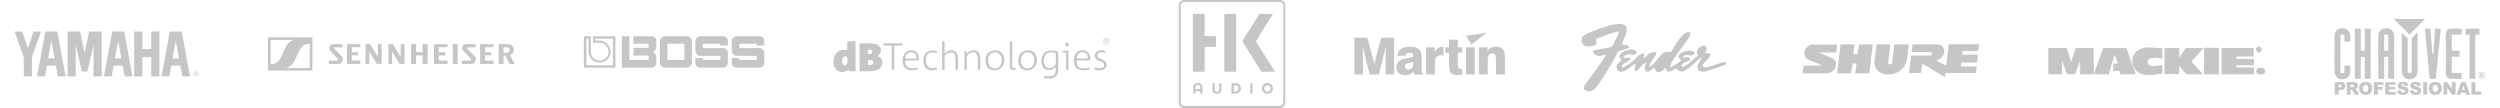 <?xml version="1.0" encoding="UTF-8"?>
<!DOCTYPE svg PUBLIC "-//W3C//DTD SVG 1.1//EN" "http://www.w3.org/Graphics/SVG/1.1/DTD/svg11.dtd">
<!-- Creator: CorelDRAW 2018 (64-Bit) -->
<svg xmlns="http://www.w3.org/2000/svg" xml:space="preserve" width="602px" height="26px" version="1.1" style="shape-rendering:geometricPrecision; text-rendering:geometricPrecision; image-rendering:optimizeQuality; fill-rule:evenodd; clip-rule:evenodd"
viewBox="0 0 274.12 11.98"
 xmlns:xlink="http://www.w3.org/1999/xlink">
 <defs>
  <style type="text/css">
   <![CDATA[
    .fil1 {fill:#C5C6C6}
    .fil0 {fill:#C5C6C6;fill-rule:nonzero}
   ]]>
  </style>
 </defs>
 <g id="Layer_x0020_1">
  <g id="_1621944381664">
   <polygon class="fil0" points="5.87,8.48 6.77,8.48 6.77,4.99 7.45,7.94 8.06,7.94 8.75,4.99 8.75,8.48 9.65,8.48 9.65,3.5 8.26,3.5 7.76,5.85 7.25,3.5 5.87,3.5 "/>
   <path class="fil0" d="M16.29 8.48l0.92 -4.98 1.33 0 0.91 4.98 -0.86 0 -0.21 -1.2 -1.01 0 -0.22 1.2 -0.86 0zm1.58 -3.96l0 0 -0.36 1.96 0.72 0 -0.36 -1.96z"/>
   <path class="fil0" d="M2.48 8.48l0.92 -4.98 1.33 0 0.92 4.98 -0.86 0 -0.22 -1.2 -1 0 -0.22 1.2 -0.87 0zm1.59 -3.96l0 0 -0.36 1.96 0.72 0 -0.36 -1.96z"/>
   <path class="fil0" d="M9.9 8.48l0.92 -4.98 1.33 0 0.92 4.98 -0.87 0 -0.21 -1.2 -1.01 0 -0.22 1.2 -0.86 0zm1.58 -3.96l0 0 -0.36 1.96 0.72 0 -0.36 -1.96z"/>
   <polygon class="fil0" points="0,3.5 1.01,6.36 1.01,8.48 1.91,8.48 1.91,6.36 2.92,3.5 2.09,3.5 1.46,5.39 0.83,3.5 "/>
   <polygon class="fil0" points="13.26,8.48 14.16,8.48 14.16,6.34 15.15,6.34 15.15,8.48 16.05,8.48 16.05,3.5 15.15,3.5 15.15,5.44 14.16,5.44 14.16,3.5 13.26,3.5 "/>
   <path class="fil0" d="M20.3 7.96c0.05,0.06 0.08,0.12 0.08,0.2 0,0.07 -0.03,0.13 -0.08,0.19 -0.05,0.05 -0.12,0.08 -0.19,0.08 -0.08,0 -0.14,-0.03 -0.19,-0.08 -0.06,-0.06 -0.08,-0.12 -0.08,-0.19 0,-0.08 0.02,-0.14 0.08,-0.2 0.05,-0.05 0.11,-0.08 0.19,-0.08 0.07,0 0.14,0.03 0.19,0.08zm0.03 -0.03l0 0c-0.06,-0.06 -0.13,-0.09 -0.22,-0.09 -0.09,0 -0.16,0.03 -0.22,0.09 -0.07,0.06 -0.1,0.14 -0.1,0.23 0,0.08 0.03,0.16 0.09,0.22 0.07,0.06 0.14,0.09 0.23,0.09 0.09,0 0.16,-0.03 0.22,-0.09 0.06,-0.06 0.09,-0.14 0.09,-0.22 0,-0.09 -0.03,-0.17 -0.09,-0.23zm-0.18 0.21l0 0c-0.01,0.01 -0.03,0.01 -0.05,0.01l-0.06 0 0 -0.13 0.05 0c0.04,0 0.06,0.01 0.08,0.02 0.01,0.01 0.02,0.02 0.02,0.05 0,0.02 -0.01,0.04 -0.04,0.05zm-0.17 0.19l0.06 0 0 -0.14 0.05 0c0.03,0 0.05,0 0.07,0.01 0.02,0.02 0.03,0.04 0.03,0.08l0 0.03 0 0.01c0,0 0,0 0,0 0,0 0,0.01 0,0.01l0.06 0 0 -0.01c0,0 0,-0.01 0,-0.01 -0.01,-0.01 -0.01,-0.02 -0.01,-0.03l0 -0.03c0,-0.01 0,-0.03 -0.01,-0.05 -0.02,-0.02 -0.04,-0.03 -0.06,-0.03 0.02,-0.01 0.03,-0.01 0.05,-0.02 0.02,-0.02 0.03,-0.04 0.03,-0.07 0,-0.04 -0.02,-0.07 -0.05,-0.09 -0.02,0 -0.06,-0.01 -0.1,-0.01l-0.12 0 0 0.35z"/>
   <path class="fil1" d="M249.01 5.18l-0.03 0c-0.13,0 -0.3,0.16 -0.3,0.24 0,0.25 0.12,0.39 0.36,0.39 0.14,0 0.27,-0.15 0.27,-0.3l0 -0.06c0,-0.16 -0.15,-0.27 -0.3,-0.27z"/>
   <path class="fil1" d="M249.31 7.51l-0.09 0c-0.26,0 -0.51,0.11 -0.51,0.37l0 0.06c0,0.2 0.21,0.33 0.42,0.33l0.15 0c0.25,0 0.42,-0.15 0.42,-0.39 0,-0.2 -0.21,-0.37 -0.39,-0.37z"/>
   <polygon class="fil1" points="246.5,6.54 246.5,6.27 248.43,6.27 248.43,5.33 244.86,5.33 244.86,8.24 248.46,8.24 248.46,7.48 246.5,7.48 246.5,7.24 248.46,7.24 248.46,6.54 "/>
   <polygon class="fil1" points="242.92,5.3 242.92,8.24 244.56,8.24 244.56,5.27 244.56,5.3 "/>
   <path class="fil1" d="M240.89 5.33l-0.72 1.06 0 -1.06 -1.64 0 0 2.88 1.61 0 0 -0.91c0.17,0.11 0.73,0.94 0.85,0.94l1.78 0c-0.04,-0.14 -1.24,-1.35 -1.24,-1.4 0,-0.1 1.19,-1.29 1.33,-1.51l-1.97 0z"/>
   <path class="fil1" d="M236.9 5.26c-1.02,-0.07 -1.94,0.51 -1.94,1.46 0,0.97 0.66,1.58 1.6,1.58l0.64 0.02 1.09 -0.17 0 -0.93 -1 0.11c-0.3,0.04 -0.63,-0.15 -0.63,-0.45l0 -0.04c0,-0.28 0.34,-0.42 0.63,-0.42l0.31 -0.02 0.69 0.11 0 -1.15 -1.39 -0.1z"/>
   <path class="fil1" d="M230.66 5.33l0 2.88 -1.48 0 -0.01 -1.43 -0.05 0.06 0.03 1.4 3.18 0 0.66 -2.19 0.36 1 -0.51 0.01 0 0.82 0.64 0c0.1,0 0.15,0.25 0.15,0.36l1.69 0c-0.1,-0.46 -0.36,-1.02 -0.52,-1.48 -0.07,-0.24 -0.17,-0.51 -0.26,-0.74 -0.05,-0.12 -0.19,-0.69 -0.31,-0.69l-2.51 0 -1.01 2.83 -0.05 -2.83z"/>
   <polygon class="fil1" points="229.12,6.84 229.17,6.78 229.18,8.21 230.66,8.21 230.66,5.33 228.66,5.33 228.2,6.78 228.15,6.78 227.68,5.33 225.64,5.33 225.64,8.24 227.15,8.24 227.15,6.75 227.73,8.24 228.6,8.24 "/>
   <path class="fil0" d="M148.64 8.26l0 -4.07 1.44 0 0.54 1.98c0.04,0.17 0.09,0.34 0.13,0.51 0.03,0.16 0.07,0.32 0.1,0.48 0.03,-0.17 0.07,-0.34 0.12,-0.52 0.04,-0.18 0.09,-0.38 0.15,-0.59l0.5 -1.86 1.43 0 0 4.07 -0.95 0 0 -1.81c0,-0.13 0.01,-0.3 0.01,-0.53 0.01,-0.23 0.02,-0.5 0.03,-0.8l-0.78 3.14 -1.03 0 -0.77 -3.14c0.02,0.36 0.02,0.69 0.03,0.98 0.01,0.28 0.01,0.51 0.01,0.67l0 1.49 -0.96 0zm6.53 -1.42c-0.07,0.05 -0.2,0.09 -0.39,0.13 -0.1,0.02 -0.17,0.04 -0.21,0.05 -0.12,0.03 -0.21,0.08 -0.25,0.13 -0.05,0.05 -0.08,0.12 -0.08,0.2 0,0.11 0.04,0.2 0.1,0.26 0.07,0.07 0.16,0.1 0.26,0.1 0.17,0 0.31,-0.05 0.41,-0.14 0.11,-0.1 0.16,-0.23 0.16,-0.38l0 -0.35zm1.09 1.42l-1 0c-0.02,-0.05 -0.03,-0.1 -0.04,-0.15 0,-0.06 -0.01,-0.11 -0.02,-0.16 -0.14,0.13 -0.28,0.24 -0.44,0.3 -0.15,0.07 -0.32,0.1 -0.51,0.1 -0.29,0 -0.52,-0.08 -0.69,-0.24 -0.17,-0.16 -0.25,-0.37 -0.25,-0.64 0,-0.25 0.06,-0.45 0.19,-0.61 0.14,-0.16 0.34,-0.26 0.6,-0.33 0.15,-0.03 0.34,-0.07 0.57,-0.1 0.33,-0.06 0.5,-0.14 0.5,-0.25l0 -0.07c0,-0.09 -0.03,-0.15 -0.09,-0.2 -0.07,-0.04 -0.17,-0.06 -0.3,-0.06 -0.14,0 -0.25,0.02 -0.33,0.08 -0.08,0.06 -0.13,0.14 -0.15,0.25l-0.91 0c0.05,-0.34 0.19,-0.59 0.42,-0.75 0.24,-0.17 0.57,-0.25 1,-0.25 0.26,0 0.49,0.03 0.67,0.09 0.19,0.07 0.33,0.17 0.43,0.3 0.07,0.09 0.12,0.2 0.15,0.33 0.03,0.13 0.05,0.34 0.05,0.63l0 1.14c0,0.13 0.01,0.24 0.04,0.32 0.02,0.08 0.06,0.13 0.11,0.15l0 0.12zm0.34 0l0 -3.01 0.94 0 0 0.53c0.11,-0.21 0.24,-0.36 0.39,-0.45 0.16,-0.1 0.36,-0.15 0.6,-0.15l0 0.97c-0.04,-0.01 -0.08,-0.01 -0.13,-0.01 -0.04,-0.01 -0.08,-0.01 -0.11,-0.01 -0.15,0 -0.28,0.03 -0.38,0.07 -0.1,0.05 -0.17,0.11 -0.23,0.21 -0.04,0.06 -0.07,0.15 -0.08,0.27 -0.02,0.12 -0.03,0.31 -0.03,0.57l0 1.01 -0.97 0zm2.13 -2.41l0 -0.6 0.41 0 0 -0.85 0.98 0 0 0.85 0.5 0 0 0.6 -0.5 0 0 1.3c0,0.2 0.03,0.33 0.08,0.39 0.05,0.07 0.15,0.1 0.29,0.1 0.03,0 0.05,0 0.07,0 0.02,0 0.04,-0.01 0.05,-0.01l0 0.63c-0.1,0.02 -0.2,0.04 -0.3,0.05 -0.1,0.01 -0.19,0.01 -0.29,0.01 -0.34,0 -0.57,-0.08 -0.7,-0.25 -0.12,-0.16 -0.18,-0.52 -0.18,-1.06l0 -1.16 -0.41 0zm2.29 2.41l0 -3.01 0.98 0 0 3.01 -0.98 0zm1.44 0l0 -3.01 0.96 0 0 0.41c0.11,-0.16 0.23,-0.28 0.38,-0.36 0.15,-0.08 0.33,-0.12 0.54,-0.12 0.35,0 0.6,0.08 0.76,0.26 0.16,0.18 0.24,0.46 0.24,0.86l0 1.96 -0.99 0 0 -1.52c0,-0.35 -0.03,-0.58 -0.09,-0.67 -0.05,-0.1 -0.16,-0.15 -0.32,-0.15 -0.18,0 -0.3,0.06 -0.38,0.18 -0.08,0.11 -0.12,0.29 -0.12,0.55l0 1.61 -0.98 0z"/>
   <polygon class="fil1" points="161.04,3.97 161.62,4.95 163.34,3.63 "/>
   <path class="fil0" d="M213.32 4.92c0.36,0.02 0.68,0.25 0.76,0.61 0.12,0.56 -0.37,1.07 -0.9,1.17l1.12 0.59 0.22 -1.8c0.03,-0.19 0.05,-0.38 0.08,-0.58l3.36 0c0,0 -0.08,0.74 -0.08,0.74l-1.75 0 -0.04 0.41 1.74 0.01 -0.1 0.88 -1.74 -0.01c0,0.01 -0.05,0.43 -0.05,0.43l1.74 0c0.01,0 -0.07,0.73 -0.07,0.73l-3.39 0c0,0 -0.06,0.46 -0.06,0.46l-2.5 -1.5c-0.04,0.34 -0.09,0.7 -0.14,1.03l-1.34 0.01 0.23 -1.94c0,0 2.09,0.01 2.2,0 0.13,-0.02 0.09,-0.36 0.03,-0.38 0,0 -2.18,0 -2.18,0l0.11 -0.86c0,0 2.41,0 2.75,0z"/>
   <path class="fil0" d="M207.87 7.03c0.01,0.02 0.05,0.09 0.07,0.09 0.1,0.03 0.23,0.05 0.31,-0.04 0.03,-0.04 0.05,-0.09 0.05,-0.14l0.25 -2.01 1.6 0 -0.18 1.52c-0.07,0.64 -0.44,1.23 -1.01,1.55 -0.31,0.17 -0.67,0.25 -1.03,0.26 -0.34,0.01 -0.7,-0.05 -0.99,-0.24 -0.37,-0.24 -0.64,-0.68 -0.6,-1.14l0.24 -1.96c0.01,0 1.53,0 1.53,0 0,0 -0.25,2.05 -0.24,2.11z"/>
   <polygon class="fil0" points="206.15,4.94 205.78,8.14 204.22,8.14 204.36,7.05 203.92,7.05 203.75,8.14 202.2,8.14 202.58,4.93 204.13,4.93 204.01,5.99 204.48,5.99 204.62,4.93 206.15,4.92 "/>
   <path class="fil0" d="M202.21 4.94l-0.1 0.88 -1.97 0c0,0 0.48,0.21 0.69,0.29l0.58 0.24c0.18,0.06 0.35,0.15 0.5,0.27 0.13,0.12 0.19,0.29 0.18,0.46 0,0.33 -0.15,0.68 -0.44,0.87 -0.18,0.12 -0.41,0.19 -0.64,0.19l-2.65 0c0,0 0.13,-0.86 0.12,-0.86 0.01,0 2.09,0 2.09,0l-0.95 -0.41c-0.23,-0.07 -0.46,-0.17 -0.67,-0.29 -0.02,-0.01 -0.04,-0.03 -0.06,-0.04 -0.35,-0.25 -0.4,-0.75 -0.2,-1.1 0.16,-0.28 0.46,-0.49 0.78,-0.49l2.74 0 0 -0.01z"/>
   <path class="fil0" d="M33.03 7.83l0 -3.69 -4.93 0 0 3.69 4.93 0zm-2.03 -3.4c0,0 -0.5,0.06 -0.82,0.59 -0.31,0.53 -0.38,0.9 -0.71,1.46 -0.34,0.56 -0.67,0.63 -1.07,0.63l0 -2.68 2.6 0zm1.73 3.12l-2.6 0c0,0 0.51,-0.11 0.84,-0.67 0.34,-0.56 0.4,-0.94 0.72,-1.46 0.4,-0.65 1.04,-0.55 1.04,-0.55l0 2.68z"/>
   <path class="fil0" d="M54.75 4.9l-1.05 0 0 2.19 0.54 0 0 -0.91 0.23 0 0.43 0.91 0.58 0 -0.52 -0.97c0.7,-0.3 0.46,-1.22 -0.21,-1.22zm-0.07 0.94c-0.21,0.06 -0.44,0.01 -0.44,0.01l0 -0.61 0.39 0c0.31,0 0.41,0.5 0.05,0.6zm-3.04 1.25l1.49 0 0 -0.37 -0.95 0 0 -0.58 0.7 0 0 -0.34 -0.7 0 0 -0.56 0.95 0 0 -0.34 -1.49 0 0 2.19zm-1.41 -1.68c-0.06,-0.07 -0.04,-0.16 0.05,-0.16l0.85 0 0 -0.35 -1 0c-0.49,0 -0.57,0.5 -0.38,0.71l0.82 0.87c0.14,0.13 0.02,0.25 -0.07,0.25l-0.88 0 0 0.36 1.12 0c0.23,0 0.67,-0.51 0.27,-0.88l-0.78 -0.8zm-1.63 1.68l0.55 0 0 -2.19 -0.55 0 0 2.19zm-2.08 0l1.5 0 0 -0.37 -0.96 0 0 -0.58 0.71 0 0 -0.34 -0.71 0 0 -0.56 0.96 0 0 -0.34 -1.5 0 0 2.19zm-1.27 0l0.57 0 0 -2.19 -0.57 0 0 0.89 -0.72 0 0 -0.89 -0.55 0 0 2.19 0.55 0 0 -0.94 0.72 0 0 0.94zm-2.54 0l0.54 0 0 -2.19 -0.42 0 0 1.41 -0.87 -1.41 -0.5 0 0 2.19 0.41 0 0 -1.38 0.84 1.38zm-2.53 0l0.54 0 0 -2.19 -0.42 0 0 1.41 -0.87 -1.41 -0.5 0 0 2.19 0.41 0 0 -1.38 0.84 1.38zm-3.32 0l1.49 0 0 -0.37 -0.95 0 0 -0.58 0.7 0 0 -0.34 -0.7 0 0 -0.56 0.95 0 0 -0.34 -1.49 0 0 2.19zm-1.39 -1.68c-0.06,-0.07 -0.04,-0.16 0.05,-0.16l0.85 0 0 -0.35 -1 0c-0.49,0 -0.57,0.5 -0.38,0.71l0.82 0.87c0.14,0.13 0.02,0.25 -0.07,0.25l-0.88 0 0 0.36 1.12 0c0.23,0 0.67,-0.51 0.27,-0.88l-0.78 -0.8z"/>
   <path class="fil0" d="M140.75 11.39c0,0.2 -0.17,0.36 -0.37,0.36l-10.64 0c-0.2,0 -0.36,-0.16 -0.36,-0.36l0 -10.8c0,-0.2 0.16,-0.37 0.36,-0.37l10.64 0c0.2,0 0.37,0.17 0.37,0.37l0 10.8zm-0.37 -11.39l-10.64 0c-0.32,0 -0.59,0.26 -0.59,0.59l0 10.8c0,0.32 0.27,0.59 0.59,0.59l10.64 0c0.33,0 0.59,-0.27 0.59,-0.59l0 -10.8c0,-0.33 -0.26,-0.59 -0.59,-0.59z"/>
   <path class="fil0" d="M131.54 9.88l-0.54 0 0 -0.19c0,-0.17 0.1,-0.25 0.27,-0.25 0.18,0 0.27,0.07 0.27,0.26l0 0.18zm-0.27 -0.67c-0.27,0 -0.4,0.14 -0.45,0.24 -0.04,0.06 -0.06,0.14 -0.06,0.25l0 0.68 0.24 0 0 -0.26 0.54 0 0 0.26 0.25 0 0 -0.68c0,-0.1 -0.02,-0.2 -0.05,-0.25 -0.05,-0.09 -0.19,-0.24 -0.47,-0.24z"/>
   <path class="fil0" d="M133.63 9.94c0,0.15 -0.09,0.22 -0.23,0.22 -0.17,0 -0.25,-0.07 -0.25,-0.22l0 -0.71 -0.25 0 0 0.7c0,0.15 0.01,0.29 0.15,0.38 0.11,0.07 0.21,0.09 0.34,0.09 0.13,0 0.25,-0.03 0.33,-0.08 0.15,-0.11 0.16,-0.23 0.16,-0.39l0 -0.7 -0.25 0 0 0.71z"/>
   <path class="fil0" d="M135.41 10.15l-0.15 0 0 -0.69 0.15 0c0.11,0 0.2,0.02 0.25,0.06 0.09,0.06 0.12,0.18 0.12,0.28 0,0.24 -0.14,0.35 -0.37,0.35zm0.02 -0.92l-0.43 0 0 1.15 0.43 0c0.2,0 0.35,-0.06 0.46,-0.17 0.11,-0.11 0.16,-0.25 0.16,-0.41 0,-0.15 -0.06,-0.29 -0.16,-0.4 -0.13,-0.14 -0.28,-0.17 -0.46,-0.17z"/>
   <polygon class="fil0" points="137.09,10.38 137.34,10.38 137.34,9.23 137.09,9.23 "/>
   <path class="fil0" d="M138.99 10.18c-0.21,0 -0.34,-0.17 -0.34,-0.38 0,-0.1 0.03,-0.19 0.1,-0.26 0.06,-0.07 0.14,-0.1 0.24,-0.1 0.21,0 0.34,0.17 0.34,0.36 0,0.2 -0.13,0.38 -0.34,0.38zm0 -0.97c-0.35,0 -0.61,0.24 -0.61,0.59 0,0.18 0.06,0.32 0.17,0.43 0.12,0.12 0.26,0.17 0.44,0.17 0.35,0 0.61,-0.24 0.61,-0.6 0,-0.36 -0.25,-0.59 -0.61,-0.59z"/>
   <path class="fil0" d="M139.61 1.54l-1.5 0 -1.87 2.96c-0.02,0.04 -0.02,0.1 0,0.13l2.08 3.33 1.52 0 -2.13 -3.37 1.9 -3.05z"/>
   <polygon class="fil0" points="132.03,1.54 130.72,1.54 130.72,7.96 132.03,7.96 132.03,5.2 133.29,5.2 133.29,4.01 132.03,4.01 "/>
   <polygon class="fil0" points="134.21,7.96 135.52,7.96 135.52,1.54 134.21,1.54 "/>
   <path class="fil0" d="M121.34 4.34c0.06,0.07 0.09,0.14 0.09,0.23 0,0.09 -0.03,0.17 -0.09,0.23 -0.07,0.06 -0.14,0.09 -0.23,0.09 -0.09,0 -0.17,-0.03 -0.23,-0.09 -0.06,-0.06 -0.09,-0.14 -0.09,-0.23 0,-0.09 0.03,-0.16 0.09,-0.23 0.07,-0.06 0.14,-0.09 0.23,-0.09 0.09,0 0.16,0.03 0.23,0.09zm0.03 -0.03l0 0c-0.07,-0.07 -0.16,-0.11 -0.26,-0.11 -0.1,0 -0.19,0.04 -0.26,0.11 -0.08,0.07 -0.11,0.16 -0.11,0.26 0,0.1 0.03,0.19 0.11,0.26 0.07,0.08 0.16,0.11 0.26,0.11 0.1,0 0.19,-0.03 0.26,-0.11 0.07,-0.07 0.11,-0.16 0.11,-0.26 0,-0.1 -0.04,-0.19 -0.11,-0.26zm-0.21 0.24l0 0c-0.01,0.01 -0.03,0.01 -0.06,0.01l-0.07 0 0 -0.15 0.06 0c0.04,0 0.07,0.01 0.09,0.02 0.02,0.01 0.03,0.03 0.03,0.06 0,0.03 -0.02,0.05 -0.05,0.06zm-0.2 0.22l0.07 0 0 -0.16 0.06 0c0.04,0 0.06,0.01 0.08,0.02 0.02,0.01 0.04,0.04 0.04,0.09l0 0.03 0 0.02c0,0 0,0 0,0 0,0 0,0 0,0l0.07 0 -0.01 0c0,0 0,-0.01 0,-0.02 0,-0.01 0,-0.02 0,-0.03l0 -0.03c0,-0.02 -0.01,-0.04 -0.02,-0.07 -0.02,-0.02 -0.04,-0.03 -0.07,-0.04 0.02,0 0.04,-0.01 0.06,-0.02 0.02,-0.01 0.04,-0.04 0.04,-0.08 0,-0.05 -0.02,-0.08 -0.07,-0.1 -0.02,-0.01 -0.06,-0.01 -0.11,-0.01l-0.14 0 0 0.4z"/>
   <path class="fil1" d="M94.68 6.67c0.39,-0.02 0.61,-0.03 0.57,0.39 -0.22,0.18 -0.25,0.15 -0.58,0.14l0.01 -0.53zm0.01 -1.16c0.27,0 0.27,-0.02 0.46,0.12 0.03,0.37 -0.12,0.37 -0.48,0.36l0.02 -0.48zm1.05 0.71c0.01,-0.01 0.02,-0.02 0.02,-0.02l0.06 -0.06c0.53,-0.43 0.29,-1.01 -0.15,-1.2 -0.37,-0.15 -1.46,-0.16 -1.94,-0.11l0.02 3.08c0.64,0 1.64,0.08 2.13,-0.24 0.45,-0.29 0.5,-0.93 0.23,-1.22 -0.12,-0.13 -0.2,-0.14 -0.37,-0.23z"/>
   <path class="fil1" d="M92.36 7.09c-0.31,0.3 -0.53,0.17 -0.54,-0.29 -0.01,-0.79 0.52,-0.49 0.53,-0.49 0.06,0.17 0.04,0.59 0.01,0.78zm0.02 -1.55c-0.55,-0.03 -0.87,0 -1.17,0.32 -0.28,0.29 -0.38,0.62 -0.36,1.12 0.01,0.44 0.25,0.78 0.56,0.92 0.56,0.25 0.9,-0.04 1.14,-0.17l0.07 0.18 0.68 -0.01 -0.01 -3.31c-0.21,-0.01 -0.72,-0.04 -0.91,0.02l0 0.93z"/>
   <path class="fil1" d="M115.51 5.93c0.01,0.25 0,0.51 0,0.76 0,0.36 0.06,0.41 -0.15,0.6 -0.94,0.86 -1.48,-0.49 -0.99,-1.2 0.2,-0.29 0.75,-0.4 1.14,-0.16zm0 1.52c0.01,1.14 -0.28,1 -1.32,1 0.01,0.2 -0.04,0.16 0.12,0.21 0.29,0.1 1.25,0.15 1.43,-0.55 0.09,-0.34 0.03,-1.93 0.03,-2.4 -0.43,-0.07 -0.84,-0.21 -1.28,-0.01 -0.6,0.27 -0.69,1.11 -0.47,1.62 0.17,0.4 0.61,0.56 1.02,0.41 0.25,-0.09 0.3,-0.2 0.47,-0.28z"/>
   <path class="fil1" d="M103.17 6.26c0.13,-0.31 0.89,-0.71 1.13,-0.21 0.13,0.28 0.07,1.31 0.07,1.7l0.28 -0.01c0.02,-0.45 0.07,-1.52 -0.13,-1.85 -0.12,-0.21 -0.37,-0.34 -0.68,-0.31 -0.39,0.04 -0.44,0.22 -0.67,0.32 0,-0.27 0,-0.53 0,-0.8 0,-0.46 0.08,-0.59 -0.27,-0.49l0 3.14 0.27 -0.01 0 -1.48z"/>
   <path class="fil1" d="M108.53 5.84c1.14,-0.33 1.27,1.49 0.46,1.71 -0.55,0.14 -0.89,-0.18 -0.97,-0.64 -0.07,-0.49 0.07,-0.94 0.51,-1.07zm0.14 -0.25c-0.67,0.1 -1.01,0.54 -0.96,1.2 0.05,0.63 0.44,1.11 1.14,1.01 1.4,-0.19 1.2,-2.41 -0.18,-2.21z"/>
   <path class="fil1" d="M113.1 6.98c-0.06,0.26 -0.15,0.38 -0.32,0.49 -0.18,0.11 -0.46,0.14 -0.67,0.06 -0.82,-0.29 -0.56,-2.09 0.55,-1.67 0.35,0.13 0.57,0.64 0.44,1.12zm-0.81 -1.39c-0.64,0.09 -0.98,0.5 -0.95,1.21 0.03,0.64 0.47,1.1 1.16,1 1.36,-0.2 1.18,-2.41 -0.21,-2.21z"/>
   <path class="fil1" d="M117.84 6.49c-0.06,-0.34 0.27,-0.67 0.6,-0.69 0.39,-0.02 0.69,0.29 0.6,0.69l-1.2 0zm1.41 0.99c-0.32,0.07 -0.77,0.17 -1.08,0.02 -0.25,-0.11 -0.39,-0.46 -0.33,-0.8 0.32,0 1.25,0.04 1.49,-0.02 0.19,-1.28 -1.42,-1.48 -1.74,-0.44 -0.15,0.5 -0.04,1.16 0.29,1.38 0.31,0.22 1.07,0.26 1.4,0.05l-0.03 -0.19z"/>
   <path class="fil1" d="M100.03 6.5l-1.2 -0.01c-0.09,-0.54 0.7,-0.93 1.06,-0.52 0.11,0.13 0.2,0.32 0.14,0.53zm0.22 1.17l-0.02 -0.17c-0.3,-0.02 -0.66,0.18 -1.05,0.01 -0.25,-0.11 -0.41,-0.44 -0.36,-0.8l1.51 -0.01c-0.01,-0.58 -0.13,-1 -0.65,-1.1 -1.18,-0.23 -1.49,1.4 -0.84,1.99 0.17,0.16 0.39,0.21 0.65,0.22l0.66 -0.09c0.1,-0.04 0.06,-0.02 0.1,-0.05z"/>
   <path class="fil1" d="M105.62 5.92l-0.03 -0.27 -0.21 -0.02 -0.01 2.12 0.24 0c0.07,-0.19 0.03,-1.25 0.03,-1.54 0.14,-0.14 0.25,-0.28 0.49,-0.36 0.95,-0.34 0.73,1.13 0.73,1.9l0.27 0c-0.01,-0.9 0.25,-2.32 -0.86,-2.16 -0.37,0.05 -0.49,0.31 -0.65,0.33z"/>
   <polygon class="fil1" points="96.38,5.05 97.31,5.05 97.31,7.75 97.58,7.75 97.58,7.7 97.58,5.07 98.51,5.05 98.52,4.81 96.38,4.81 "/>
   <path class="fil1" d="M119.85 7.47c-0.03,0.19 -0.05,0.12 -0.01,0.25 0.35,0.12 0.8,0.13 1.08,-0.08 0.31,-0.23 0.33,-0.7 0.04,-0.89 -0.15,-0.09 -0.29,-0.15 -0.45,-0.21 -0.68,-0.24 -0.3,-0.65 -0.17,-0.7 0.21,-0.08 0.44,-0.01 0.64,0.03l0.04 -0.19c-0.28,-0.21 -0.83,-0.1 -1.02,0.11 -0.22,0.23 -0.27,0.65 0.13,0.88 0.27,0.15 0.79,0.19 0.73,0.6 -0.06,0.45 -0.77,0.26 -1.01,0.2z"/>
   <path class="fil1" d="M102.35 7.67l-0.02 -0.17c-0.27,-0.02 -0.52,0.17 -0.88,-0.02 -0.25,-0.14 -0.33,-0.4 -0.34,-0.75 -0.01,-1.16 0.8,-0.89 1.21,-0.83l0.04 -0.18c-0.4,-0.25 -1.53,-0.23 -1.55,0.97 -0.01,1.39 1.29,1.15 1.54,0.98z"/>
   <path class="fil1" d="M111.01 7.76l0.03 -0.21c-0.2,-0.01 -0.2,0.01 -0.34,-0.06 -0.09,-0.41 0.03,-2.24 -0.03,-2.9l-0.25 0 -0.01 2.83c0.02,0.32 0.28,0.4 0.6,0.34z"/>
   <path class="fil1" d="M116.65 7.75l0.27 0 0 -2.12 -0.66 0 0 0.21c0.27,0 0.4,-0.09 0.4,0.16l-0.01 1.75z"/>
   <path class="fil1" d="M116.95 4.81c-0.2,-0.2 -0.47,-0.04 -0.38,0.21 0.06,0.14 0.47,0.22 0.38,-0.21z"/>
   <path class="fil0" d="M63.15 7.51l0 -3.49 0.76 0c0,1.13 0,1.69 0,1.69 0,0.57 0.42,1.01 0.99,1.01 0.58,0 0.99,-0.47 0.99,-0.99 0,-0.52 -0.45,-0.99 -0.99,-0.99 0,0 -0.54,0 -0.73,0l0 -0.72 2.48 0 0 3.49 -3.5 0zm3.22 -3.22l-1.96 0 0 0.22 0.48 0c0.7,0 1.22,0.59 1.22,1.22 0,0.63 -0.49,1.22 -1.23,1.22 -0.75,0 -1.21,-0.62 -1.21,-1.21 0,0 0,-0.59 0,-1.45l-0.24 0 0 2.95 2.94 0 0 -2.95zm4.48 1.43c-0.04,0.02 -0.03,0.06 0,0.07 0.25,0.14 0.34,0.32 0.34,0.59 0,0.28 0,0.11 0,0.55 0,0.44 -0.3,0.58 -0.58,0.58 0,0 -0.28,0 -3.25,0l0 -3.49 0.84 0c0,2.49 0,2.55 0,2.55 0,0.06 0.02,0.09 0.08,0.09 0.06,0 1.91,0 1.96,0 0.06,0 0.09,-0.04 0.09,-0.09 0,-0.04 0,-0.27 0,-0.32 0,-0.04 -0.04,-0.09 -0.09,-0.09 0,0 -0.04,0 -1.59,0l0 -0.86c1.53,0 1.59,0 1.59,0 0.06,0 0.09,-0.04 0.09,-0.09 0,-0.04 0,-0.22 0,-0.27 0,-0.05 -0.04,-0.09 -0.09,-0.09 0,0 -0.04,0 -1.59,0l0 -0.83c1.49,0 1.96,0 1.96,0 0.47,0 0.58,0.29 0.58,0.58 0,0.29 0,0.05 0,0.53 0,0.48 -0.3,0.58 -0.34,0.59zm3.7 1.79l-2.38 0c-0.32,0 -0.59,-0.26 -0.59,-0.58l0 -2.33c0,-0.33 0.27,-0.58 0.59,-0.58l2.38 0c0.32,0 0.58,0.25 0.58,0.58l0 2.33c0,0.32 -0.26,0.58 -0.58,0.58zm-0.25 -2.57c0,-0.05 -0.04,-0.09 -0.09,-0.09l-1.71 0c-0.04,0 -0.08,0.04 -0.08,0.09l0 1.63c0,0.05 0.04,0.09 0.08,0.09l1.71 0c0.05,0 0.09,-0.04 0.09,-0.09l0 -1.63zm4 0.12c0,-0.07 0,-0.12 0,-0.12 0,-0.04 -0.04,-0.09 -0.09,-0.09 -0.05,0 -1.71,0 -1.77,0 -0.06,0 -0.09,0.03 -0.09,0.09 0,0.05 0,0.26 0,0.31 0,0.04 0.04,0.08 0.09,0.08 0.05,0 1.71,0 2.11,0 0.4,0 0.58,0.27 0.58,0.59 0,0.31 0,0.61 0,1.01 0,0.4 -0.25,0.58 -0.58,0.58 -0.33,0 -2.09,0 -2.45,0 -0.36,0 -0.58,-0.23 -0.58,-0.58 0,0 0,-0.35 0,-0.49l0.83 0c0,0.09 0,0.13 0,0.13 0,0.05 0.04,0.09 0.09,0.09 0.05,0 1.71,0 1.77,0 0.07,0 0.09,-0.04 0.09,-0.09 0,-0.05 0,-0.24 0,-0.29 0,-0.04 -0.04,-0.08 -0.09,-0.08 -0.04,0 -1.84,0 -2.11,0 -0.27,0 -0.58,-0.23 -0.58,-0.58 0,-0.36 0,-0.72 0,-1.02 0,-0.3 0.22,-0.58 0.58,-0.58 0.36,0 2.07,0 2.45,0 0.38,0 0.58,0.23 0.58,0.58 0,0 0,0.35 0,0.46l-0.83 0zm4.04 0c0,-0.07 0,-0.12 0,-0.12 0,-0.04 -0.04,-0.09 -0.09,-0.09 -0.05,0 -1.72,0 -1.77,0 -0.06,0 -0.09,0.03 -0.09,0.09 0,0.05 0,0.26 0,0.31 0,0.04 0.04,0.08 0.09,0.08 0.04,0 1.71,0 2.11,0 0.4,0 0.58,0.27 0.58,0.59 0,0.31 0,0.61 0,1.01 0,0.4 -0.26,0.58 -0.58,0.58 -0.33,0 -2.1,0 -2.45,0 -0.36,0 -0.58,-0.23 -0.58,-0.58 0,0 0,-0.35 0,-0.49l0.83 0c0,0.09 0,0.13 0,0.13 0,0.05 0.04,0.09 0.09,0.09 0.04,0 1.7,0 1.77,0 0.07,0 0.09,-0.04 0.09,-0.09 0,-0.05 0,-0.24 0,-0.29 0,-0.04 -0.04,-0.08 -0.09,-0.08 -0.05,0 -1.84,0 -2.11,0 -0.27,0 -0.58,-0.23 -0.58,-0.58 0,-0.36 0,-0.72 0,-1.02 0,-0.3 0.22,-0.58 0.58,-0.58 0.36,0 2.06,0 2.45,0 0.38,0 0.58,0.23 0.58,0.58 0,0 0,0.35 0,0.46l-0.83 0z"/>
   <path class="fil1" d="M262.9 3.83l0.45 0 0 1.8 -0.45 0 0 -1.8zm-0.65 4.91l0.65 0 0 -2.43c0.11,-0.04 0.32,-0.02 0.45,-0.01l0 2.44 0.64 0c0.04,-0.16 0.01,-2.81 0.01,-3.22 0,-0.48 0.04,-1.16 0,-1.62 -0.1,-1.02 -1.61,-1.02 -1.74,-0.04 -0.05,0.34 0,4.24 -0.01,4.88z"/>
   <polygon class="fil1" points="259.65,8.74 260.28,8.74 260.3,6.3 260.74,6.3 260.75,8.74 261.4,8.74 261.4,3.19 260.75,3.18 260.75,5.63 260.3,5.63 260.3,3.18 259.65,3.18 "/>
   <path class="fil1" d="M265.96 4.22l0 3.86 -0.45 0.01 0 -3.81 -0.65 -0.63 0 4.23c0,1.1 1.27,1.13 1.63,0.51 0.15,-0.25 0.12,-0.56 0.12,-0.88 0,-1.29 -0.03,-2.63 0.01,-3.91 -0.11,0.05 -0.25,0.22 -0.33,0.31 -0.1,0.09 -0.23,0.24 -0.33,0.31z"/>
   <path class="fil1" d="M267.95 8.74l0.68 0 0.56 -5.55 -0.65 -0.01 -0.16 2.71c-0.03,0.01 -0.01,0.01 -0.06,0.02 -0.02,0.01 -0.07,0 -0.09,0l-0.19 -2.71c-0.14,-0.04 -0.46,-0.02 -0.62,-0.02l0.53 5.56z"/>
   <path class="fil1" d="M259.14 7.3l-0.65 -0.01 -0.01 0.8 -0.44 0 0 -4.25 0.44 0 0 0.78 0.66 0.01c0,-0.24 0.02,-0.53 -0.01,-0.74 -0.02,-0.22 -0.1,-0.38 -0.24,-0.52 -0.32,-0.3 -0.82,-0.3 -1.14,-0.1 -0.37,0.24 -0.36,0.61 -0.36,1.16 0,0.47 -0.04,3.5 0.03,3.74 0.05,0.21 0.17,0.37 0.3,0.47 0.35,0.25 0.9,0.17 1.17,-0.07 0.27,-0.25 0.28,-0.8 0.25,-1.27z"/>
   <path class="fil1" d="M271.49 8.74l0.01 -0.65 -1.11 0 0.01 -1.79 0.87 -0.01 0.01 -0.65 -0.88 -0.01 0 -1.79 1.1 0 0 -0.65c-0.32,-0.03 -0.77,-0.01 -1.11,-0.01 -0.19,0 -0.36,0.01 -0.47,0.11 -0.27,0.26 -0.17,1.08 -0.17,1.53l0 2.27c0,0.52 -0.11,1.26 0.18,1.53 0.12,0.12 0.23,0.12 0.43,0.12 0.37,0 0.77,0.02 1.13,0z"/>
   <path class="fil1" d="M271.92 3.84l0.46 0.01 0 4.89 0.63 0 0 -4.89 0.46 -0.01 0 -0.65c-0.22,-0.02 -1.41,-0.03 -1.55,0.01l0 0.64z"/>
   <path class="fil1" d="M269.89 9.76c0.08,0.06 0.47,0.66 0.51,0.74l0.42 0 0.01 -1.39 -0.42 0 0.01 0.74 -0.53 -0.74 -0.4 0 0 1.39 0.41 0 -0.01 -0.74z"/>
   <path class="fil1" d="M259.18 9.4c0.56,-0.08 0.51,0.34 0,0.26l0 -0.26zm0.52 0.5c0.07,-0.06 0.11,-0.04 0.18,-0.11 0.06,-0.06 0.1,-0.1 0.12,-0.19 0.13,-0.63 -0.74,-0.49 -1.25,-0.49l-0.01 1.39 0.44 0 0 -0.55c0.18,-0.02 0.22,0.11 0.28,0.23 0.21,0.42 0.1,0.33 0.65,0.32 -0.04,-0.11 -0.11,-0.24 -0.17,-0.35 -0.09,-0.16 -0.09,-0.18 -0.24,-0.25z"/>
   <path class="fil1" d="M260.72 9.45c0.45,-0.22 0.53,0.57 0.27,0.72 -0.09,0.04 -0.21,0.04 -0.3,0 -0.06,-0.04 -0.1,-0.1 -0.12,-0.2 -0.04,-0.19 -0.04,-0.43 0.15,-0.52zm-0.59 0.47c0.04,0.47 0.41,0.65 0.84,0.6 0.43,-0.04 0.65,-0.37 0.59,-0.85 -0.05,-0.42 -0.36,-0.63 -0.84,-0.58 -0.42,0.05 -0.63,0.37 -0.59,0.83z"/>
   <path class="fil1" d="M268.45 9.45c0.19,-0.11 0.37,0.04 0.4,0.21 0.04,0.21 0.01,0.42 -0.13,0.51 -0.41,0.24 -0.61,-0.53 -0.27,-0.72zm-0.59 0.45c0.01,0.2 0.08,0.35 0.23,0.48 0.3,0.26 1.29,0.27 1.2,-0.68 -0.04,-0.43 -0.34,-0.65 -0.81,-0.61 -0.44,0.03 -0.66,0.34 -0.62,0.81z"/>
   <path class="fil1" d="M263.46 9.41l0.71 0 -0.01 -0.3 -1.14 0.01 -0.01 1.37c0.13,0.03 1.01,0.02 1.18,0.01l0 -0.31 -0.74 0 0 -0.28 0.67 0 -0.01 -0.28 -0.66 0 0.01 -0.22z"/>
   <path class="fil1" d="M264.8 9.48c0.02,-0.14 0.2,-0.26 0.37,0.04l0.39 -0.02c-0.03,-0.25 -0.17,-0.38 -0.43,-0.41 -0.8,-0.09 -0.9,0.53 -0.53,0.73 0.2,0.11 0.44,0.09 0.59,0.25 -0.01,0.14 -0.09,0.21 -0.25,0.17 -0.13,-0.02 -0.14,-0.11 -0.2,-0.22l-0.38 0.02c-0.04,0.17 0.11,0.42 0.41,0.47 0.8,0.14 1.05,-0.49 0.67,-0.78 -0.18,-0.14 -0.47,-0.11 -0.64,-0.25z"/>
   <path class="fil1" d="M266.21 9.47c0,-0.17 0.29,-0.2 0.35,0.06l0.41 -0.03c-0.04,-0.27 -0.17,-0.38 -0.45,-0.41 -0.77,-0.09 -0.89,0.49 -0.53,0.72 0.18,0.12 0.45,0.11 0.6,0.23l-0.01 0.14c-0.06,0.05 -0.15,0.1 -0.28,0.05 -0.11,-0.04 -0.1,-0.1 -0.13,-0.17 -0.02,-0.03 -0.02,-0.03 -0.03,-0.05l-0.39 0.04c0.1,0.68 0.95,0.49 1.12,0.34 0.1,-0.09 0.18,-0.29 0.12,-0.48 -0.11,-0.35 -0.66,-0.27 -0.78,-0.44z"/>
   <path class="fil1" d="M271.69 9.5l0.14 0.47 -0.3 0 0.16 -0.47zm-0.25 0.78l0.48 0 0.08 0.22 0.45 0 -0.53 -1.39 -0.46 0 -0.53 1.39 0.44 0 0.07 -0.22z"/>
   <path class="fil1" d="M257.85 9.39c0.2,0 0.33,-0.02 0.32,0.21 -0.1,0.12 -0.14,0.1 -0.32,0.1l0 -0.2 0 -0.11zm0 0.6c0.22,0 0.46,0.01 0.61,-0.11 0.12,-0.1 0.18,-0.32 0.11,-0.52 -0.06,-0.19 -0.24,-0.25 -0.46,-0.25 -0.21,-0.01 -0.49,-0.01 -0.69,0l-0.01 1.39 0.44 0 0 -0.51z"/>
   <polygon class="fil1" points="262.2,9.41 262.83,9.41 262.82,9.11 261.76,9.11 261.76,10.5 262.19,10.5 262.2,9.94 262.74,9.94 262.73,9.65 262.19,9.64 "/>
   <path class="fil1" d="M272.58 10.5c0.18,0.01 0.97,0.02 1.1,-0.01l0 -0.33 -0.67 0 0 -1.05 -0.43 0 0 1.39z"/>
   <polygon class="fil1" points="267.24,10.5 267.68,10.5 267.67,9.11 267.24,9.12 "/>
   <path class="fil1" d="M274.05 8.45c-0.14,0.46 -0.79,0.23 -0.65,-0.21 0.05,-0.15 0.23,-0.28 0.43,-0.22 0.13,0.05 0.29,0.23 0.22,0.43zm-0.45 -0.47c-0.51,0.18 -0.24,0.91 0.25,0.75 0.49,-0.16 0.25,-0.93 -0.25,-0.75z"/>
   <path class="fil1" d="M273.74 8.31c-0.13,0.02 -0.02,0 -0.06,-0.03l0 -0.09c0.03,0.01 0.14,0 0.11,0.09 -0.02,0.03 0,0.02 -0.05,0.03zm-0.18 0.27l0.12 0 0 -0.2c0.06,0.02 0.07,0.02 0.09,0.08 0.03,0.09 -0.05,0.12 0.14,0.13 0,-0.12 -0.03,-0.18 -0.07,-0.23 0.19,-0.23 -0.08,-0.24 -0.27,-0.25l-0.01 0.47z"/>
   <polygon class="fil1" points="267.44,2.11 265.71,3.84 263.97,2.11 "/>
   <path class="fil0" d="M183.78 5.78c-0.63,-0.15 -0.9,0.05 -1.35,0.59 -0.2,0.24 -0.75,1.04 -1.07,1.02 0.08,-0.6 0.82,-1.13 0.77,-1.59 -0.27,-0.07 -0.59,0.03 -0.8,0.16 -0.26,0.16 -0.31,0.42 -0.62,0.47 0.05,-0.25 0.12,-0.17 0.12,-0.47 -0.3,-0.07 -0.52,0.09 -0.69,0.24 -0.13,0.11 -0.14,0.13 -0.26,0.26 -0.21,0.21 -1.16,1.05 -1.54,1.02 -0.14,-0.48 0.8,-0.62 0.95,-0.88 -0.23,-0.4 -0.53,-0.05 -0.81,-0.23 0.06,-0.18 0.07,-0.16 0.3,-0.27 0.61,-0.29 0.4,0.12 0.88,-0.02 0.17,-0.06 0.26,-0.15 0.32,-0.28 -0.31,-0.61 -1.55,-0.16 -1.82,0.2 -0.25,0.33 -0.02,0.42 0.11,0.66 -0.14,0.29 -0.48,0.36 -0.53,0.7 -0.09,0.49 0.41,0.96 1.36,0.21 0.17,-0.13 0.56,-0.45 0.76,-0.52 -0.04,0.26 -0.24,0.6 -0.05,0.79 0.28,0.25 0.57,-0.69 1.24,-0.94 -0.08,0.33 -0.38,0.65 -0.05,1.02 0.4,0.18 0.67,-0.32 0.91,-0.39 0.44,0.95 0.87,0.28 1.25,0.01 0.17,0.28 0.07,0.75 1.15,0.05 0.39,0.22 0.5,0.82 1.89,-0.42 0.19,-0.17 0.8,-0.77 1.01,-0.79 -0.11,0.29 -0.45,0.59 -0.49,1.03 -0.04,0.56 0.51,0.61 0.96,0.49 0.54,-0.13 1.24,-0.42 1.8,-0.6 0.33,-0.11 0.42,-0.07 0.38,-0.41 -0.6,-0.07 -2.04,0.79 -2.53,0.53 -0.33,-0.36 0.88,-0.87 0.81,-1.46 -0.33,-0.16 -0.22,-0.03 -0.55,-0.04 0.04,-0.2 0.19,-0.42 0.11,-0.64 -0.17,-0.45 -0.79,-0.12 -1,0.28 -0.15,0.28 0.01,0.38 0.07,0.6 -0.37,0.29 -1.31,1.26 -1.81,1.27 -0.06,-0.27 0.16,-0.37 0.37,-0.5 0.29,-0.16 0.6,-0.18 0.57,-0.39 -0.18,-0.32 -0.41,-0.12 -0.78,-0.17 0.12,-0.64 1.06,0.17 1.3,-0.51 -0.44,-0.54 -2.17,-0.03 -1.74,0.6 0.12,0.18 0.13,0.04 0.21,0.26 -0.08,0.07 -0.96,0.71 -1.2,0.72 -0.12,-0.79 3.38,-4.27 1.86,-3.84 -0.7,0.2 -1.38,1.51 -1.77,2.18z"/>
   <path class="fil0" d="M175.49 4.94c0.1,-0.66 -0.55,-0.47 0.91,-0.99 0.36,-0.13 1.26,-0.47 1.61,-0.44 -0.02,0.19 -0.68,1.57 -0.8,1.65 -0.26,0.19 -1.71,0.32 -1.98,0.42 -0.01,0 -0.04,0.01 -0.05,0.02 -0.01,0 -0.03,0.01 -0.04,0.02 -0.05,0.24 0.24,0.52 0.49,0.57 0.41,0.08 0.64,-0.13 0.92,-0.13 -0.03,0.27 -1.57,2.33 -1.9,2.78 -0.18,0.24 -0.61,0.67 -0.57,1.03 0.74,0.6 1.25,0.05 1.6,-0.46 0.73,-1.08 1.28,-1.94 1.92,-3.11 0.22,-0.38 0.15,-0.56 0.58,-0.69 0.3,-0.09 0.78,-0.17 0.96,-0.34 -0.13,-0.35 -0.45,-0.24 -0.81,-0.34 0.04,-0.58 2.12,-3.32 -2.22,-1.84 -0.57,0.19 -1.75,0.61 -2.1,0.93 -0.32,0.28 -0.17,0.89 0.16,1.05 0.37,0.17 1.05,0.04 1.32,-0.13z"/>
   <path class="fil0" d="M183.6 6.09c-0.99,0.29 -1.83,1.8 -0.92,1.57 0.62,-0.17 1.93,-1.87 0.92,-1.57z"/>
  </g>
 </g>
</svg>
